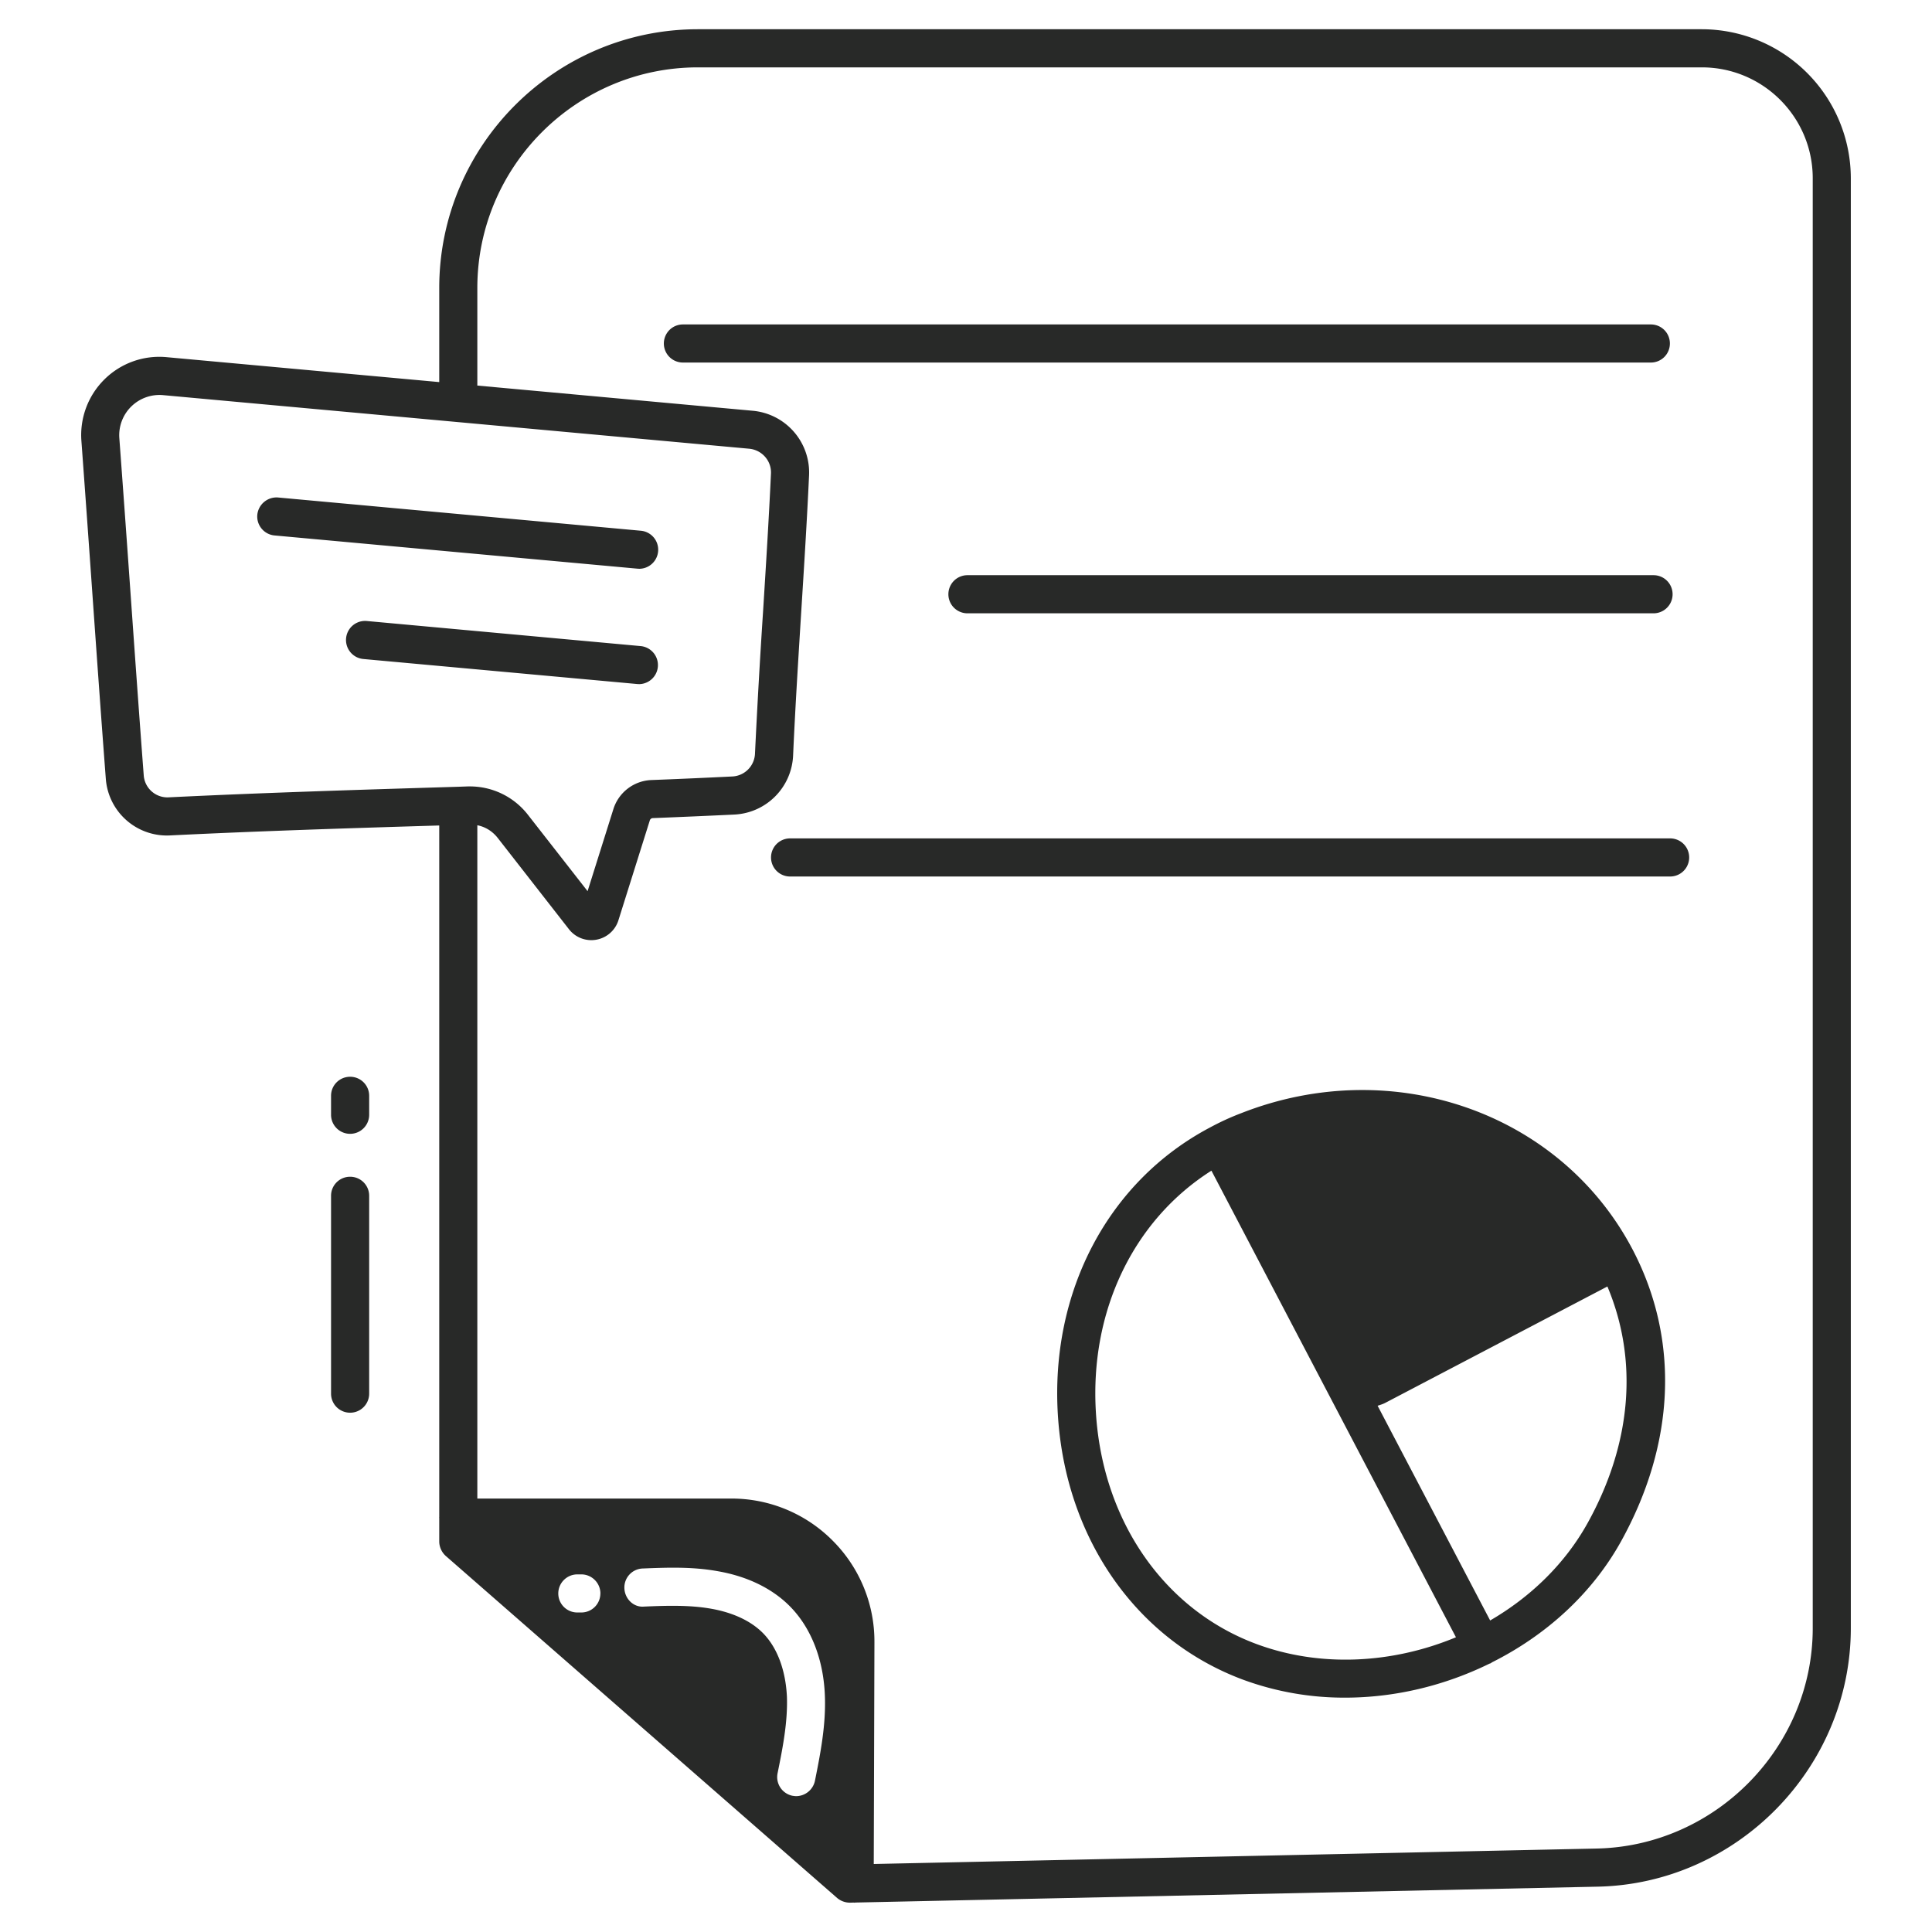 <svg xmlns="http://www.w3.org/2000/svg" width="60" height="60" fill="none"><path fill="#282928" d="M52.85.908H21.676c-4.426 0-8.035 3.604-8.035 8.035v2.923l-8.468-.774a2.42 2.42 0 0 0-1.925.686 2.43 2.43 0 0 0-.72 1.915q.176 2.398.345 4.803c.134 1.895.268 3.789.412 5.675a1.903 1.903 0 0 0 2.014 1.773c2.766-.136 5.59-.225 8.342-.308v21.478q-.001.008-.003.016.001.008.003.017v.723c0 .172.077.338.201.45l12.16 10.627a.62.62 0 0 0 .39.142h.012l.117-.003q.009.002.018.004h.002q.012-.002.023-.005l23.051-.493c4.332-.089 7.864-3.692 7.864-8.03V5.535A4.634 4.634 0 0 0 52.85.908M5.24 24.762a.737.737 0 0 1-.776-.68c-.143-1.885-.277-3.777-.411-5.67a1390 1390 0 0 0-.347-4.805 1.25 1.25 0 0 1 1.357-1.336l18.199 1.664c.4.036.7.376.681.773-.065 1.403-.154 2.826-.243 4.248a251 251 0 0 0-.253 4.446.74.74 0 0 1-.702.712q-1.255.062-2.517.111a1.29 1.29 0 0 0-1.178.9l-.802 2.551-1.859-2.38a2.28 2.28 0 0 0-1.789-.873h-.068l-.286.01c-2.956.09-6.014.183-9.006.329m18.465 25.966c-.474-.485-1.148-.686-1.628-.769-.668-.118-1.384-.095-2.077-.065-.325.03-.597-.243-.609-.568a.59.59 0 0 1 .568-.615c.752-.03 1.527-.06 2.32.082.934.16 1.721.545 2.272 1.113.639.657 1.017 1.621 1.065 2.722.041.928-.136 1.822-.308 2.68a.6.6 0 0 1-.58.473c-.041 0-.077-.006-.118-.012a.593.593 0 0 1-.462-.698c.16-.787.32-1.603.29-2.39-.041-.81-.296-1.503-.733-1.953m-5.06-1.242a.59.59 0 0 1-.591.591h-.124a.59.59 0 0 1-.592-.591c0-.326.266-.592.592-.592h.124c.325 0 .592.266.592.592m37.65 1.077c0 3.697-3.012 6.768-6.71 6.845l-22.451.48.021-6.884a4.42 4.42 0 0 0-1.296-3.157 4.42 4.42 0 0 0-3.152-1.308h-7.884v-20.91c.257.051.473.19.634.395l2.213 2.836a.88.88 0 0 0 .85.323.88.88 0 0 0 .684-.601l.975-3.102a.1.1 0 0 1 .096-.073q1.266-.05 2.528-.11a1.92 1.92 0 0 0 1.827-1.843c.065-1.46.158-2.942.25-4.424.09-1.428.18-2.857.245-4.267a1.925 1.925 0 0 0-1.755-2.007l-8.547-.782v-3.03c0-3.782 3.077-6.852 6.852-6.852h31.176c1.9 0 3.444 1.544 3.444 3.443z"/><path fill="#282928" d="M51.866 26.037H24.537a.591.591 0 1 0 0 1.184h27.33a.591.591 0 1 0 0-1.184M51.352 17.863H30.045a.591.591 0 1 0 0 1.184h21.307a.591.591 0 1 0 0-1.184M51.86 10.668a.59.59 0 0 0-.592-.592h-30.06a.591.591 0 1 0 0 1.183h30.06a.59.59 0 0 0 .592-.591M10.873 36.545a.59.59 0 0 0-.592.592v6.144a.591.591 0 1 0 1.184 0v-6.144a.59.59 0 0 0-.592-.592M10.873 33.44a.59.59 0 0 0-.592.591v.589a.591.591 0 1 0 1.184 0v-.589a.59.59 0 0 0-.592-.591M38.554 34.568a8 8 0 0 0-.974.446l-.004.002c-3.16 1.671-4.97 5.1-4.721 8.953.246 3.825 2.447 6.965 5.746 8.194a9.1 9.1 0 0 0 3.172.559c1.545 0 3.09-.372 4.478-1.053.018-.007.036-.01.053-.02.01-.005.015-.014.024-.02 1.674-.837 3.11-2.126 4.018-3.766 1.676-3.03 1.814-6.227.386-9-2.219-4.3-7.457-6.147-12.178-4.295m.46 16.486c-2.855-1.064-4.763-3.808-4.978-7.161-.204-3.167 1.16-5.998 3.586-7.537l3.461 6.605 4.133 7.886c-1.954.813-4.2.952-6.202.207M49.31 47.29c-.705 1.274-1.776 2.306-3.032 3.035l-3.495-6.668c.08-.026.161-.05.238-.09l6.898-3.614c.96 2.282.76 4.862-.609 7.337M19.855 17.664a.592.592 0 0 0 .053-1.181L8.634 15.45a.6.6 0 0 0-.643.536c-.03.325.21.613.535.643l11.275 1.032zM19.855 21.246a.592.592 0 0 0 .053-1.18l-8.516-.78a.592.592 0 1 0-.108 1.18l8.517.778z"/></svg>